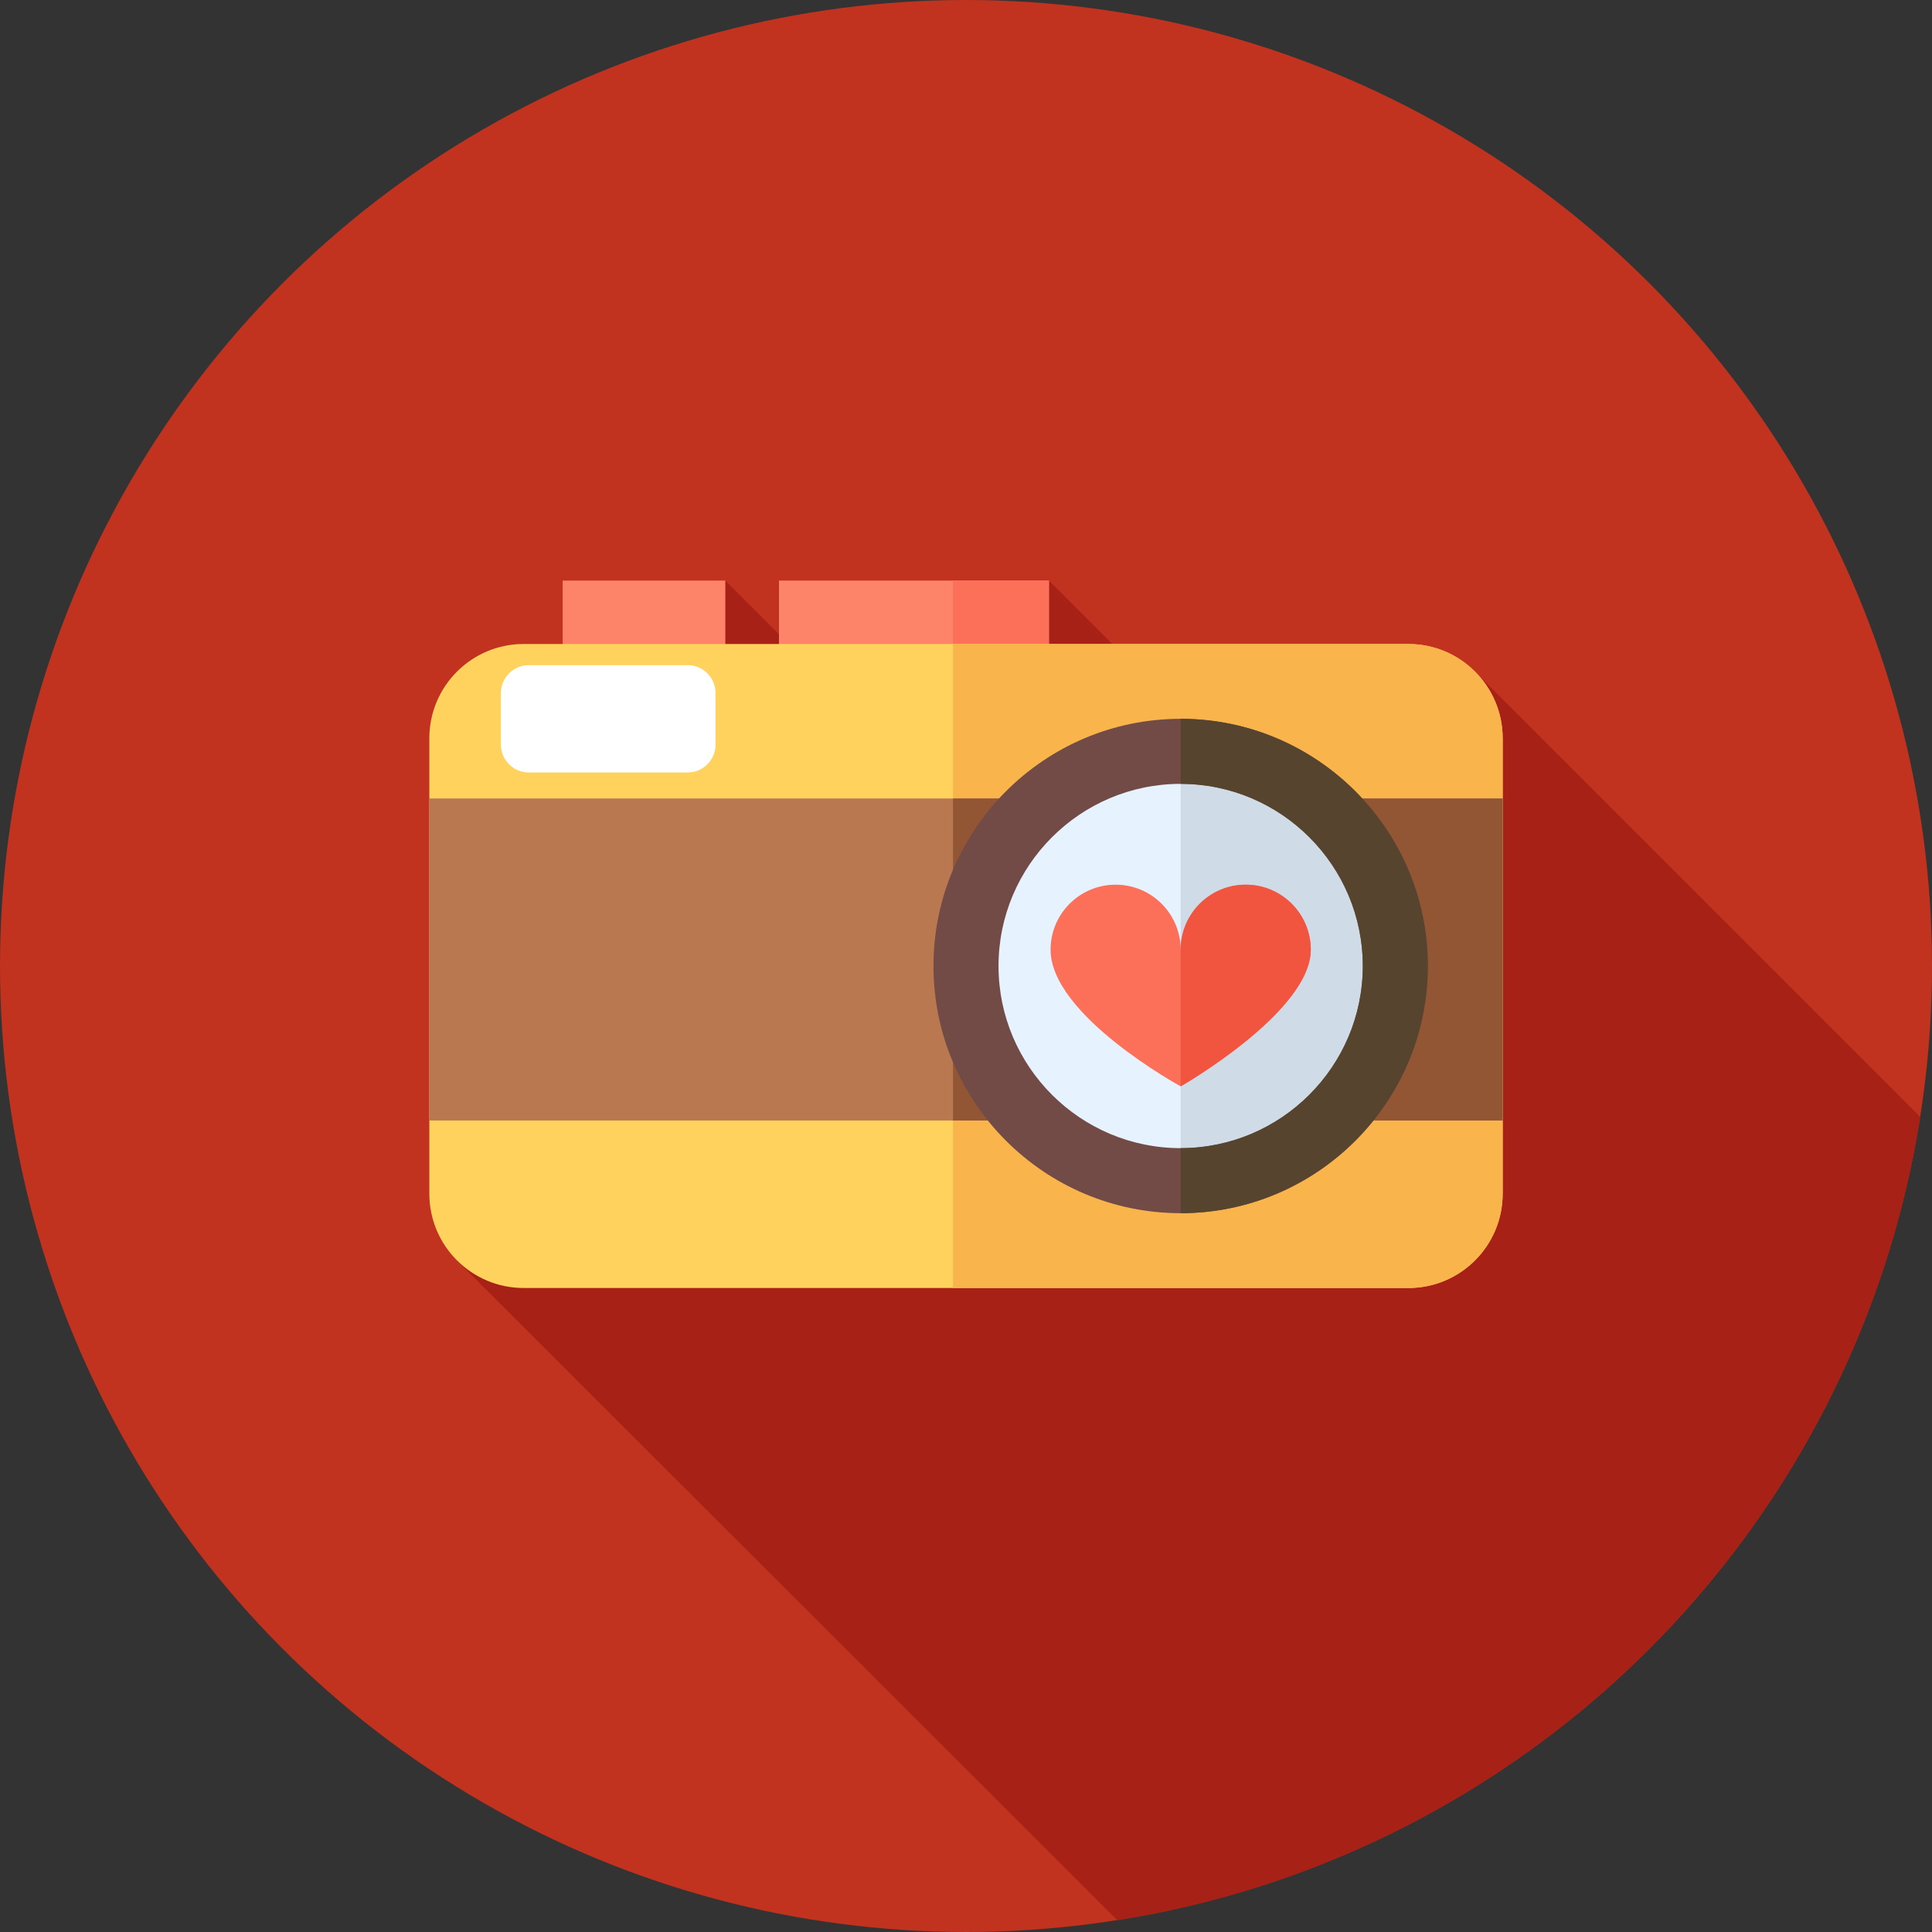 <?xml version="1.0" encoding="iso-8859-1"?>
<!-- Uploaded to: SVG Repo, www.svgrepo.com, Generator: SVG Repo Mixer Tools -->
<svg version="1.1" id="Layer_1" xmlns="http://www.w3.org/2000/svg" xmlns:xlink="http://www.w3.org/1999/xlink" 
	 viewBox="0 0 512 512" xml:space="preserve">
<rect x="0" y="0" width="512" height="512" fill="#333333" stroke="none"/>
<circle style="fill:#C1321F;" cx="256" cy="256" r="256"/>
<path style="fill:#A82116;" d="M296.086,508.868c109.309-17.191,195.643-103.548,212.796-212.871l-117.41-117.41l-58.468,30.296
	l-55.024-55.024l-21.333,29.234l43.791,43.791l-22.219,12.978l-86.002-86.002l-19.744,27.233l76.414,76.091l-127.781,76.86
	L296.086,508.868z"/>
<g>
	<rect x="149.118" y="153.859" style="fill:#FD8469;" width="43.098" height="28.444"/>
	<rect x="206.438" y="153.859" style="fill:#FD8469;" width="71.542" height="28.444"/>
</g>
<rect x="252.552" y="153.859" style="fill:#FC6F58;" width="25.428" height="28.444"/>
<path style="fill:#FFD15D;" d="M373.226,341.333H138.774c-13.805,0-24.997-11.192-24.997-24.997V195.663
	c0-13.805,11.192-24.997,24.997-24.997h234.451c13.805,0,24.997,11.192,24.997,24.997v120.673
	C398.222,330.142,387.031,341.333,373.226,341.333z"/>
<path style="fill:#F9B54C;" d="M373.226,170.667H252.552v170.667h120.673c13.805,0,24.997-11.192,24.997-24.997V195.663
	C398.222,181.858,387.031,170.667,373.226,170.667z"/>
<rect x="113.778" y="211.609" style="fill:#B97850;" width="284.444" height="85.333"/>
<rect x="252.552" y="211.609" style="fill:#935635;" width="145.67" height="85.333"/>
<circle style="fill:#E6F3FF;" cx="312.889" cy="256" r="56.889"/>
<path style="fill:#CFDBE6;" d="M369.778,256c0-31.418-25.471-56.889-56.889-56.889v113.778
	C344.307,312.889,369.778,287.418,369.778,256z"/>
<path style="fill:#734B46;" d="M312.889,321.508c-36.121,0-65.508-29.387-65.508-65.508s29.387-65.508,65.508-65.508
	s65.508,29.387,65.508,65.508S349.01,321.508,312.889,321.508z M312.889,207.731c-26.615,0-48.269,21.654-48.269,48.269
	s21.654,48.269,48.269,48.269c26.615,0,48.269-21.654,48.269-48.269S339.504,207.731,312.889,207.731z"/>
<path style="fill:#57442F;" d="M378.397,256c0-36.121-29.387-65.508-65.508-65.508v17.239c26.615,0,48.269,21.654,48.269,48.269
	s-21.652,48.269-48.269,48.269v17.239C349.01,321.508,378.397,292.121,378.397,256z"/>
<path style="fill:#FFFFFF;" d="M182.232,204.714h-42.094c-4.086,0-7.397-3.312-7.397-7.397v-13.648c0-4.086,3.312-7.397,7.397-7.397
	h42.093c4.086,0,7.397,3.312,7.397,7.397v13.648C189.63,201.402,186.318,204.714,182.232,204.714z"/>
<path style="fill:#FC6F58;" d="M278.411,251.69c0-9.521,7.718-17.239,17.239-17.239c9.521,0,17.239,7.718,17.239,17.239
	c0-9.521,7.718-17.239,17.239-17.239s17.239,7.718,17.239,17.239c0,16.484-34.478,36.202-34.478,36.202
	S278.411,269.103,278.411,251.69z"/>
<path style="fill:#F1543F;" d="M347.367,251.69c0-9.521-7.718-17.239-17.239-17.239c-9.518,0-17.232,7.713-17.239,17.229v36.212
	C312.901,287.885,347.367,268.172,347.367,251.69z"/>
</svg>